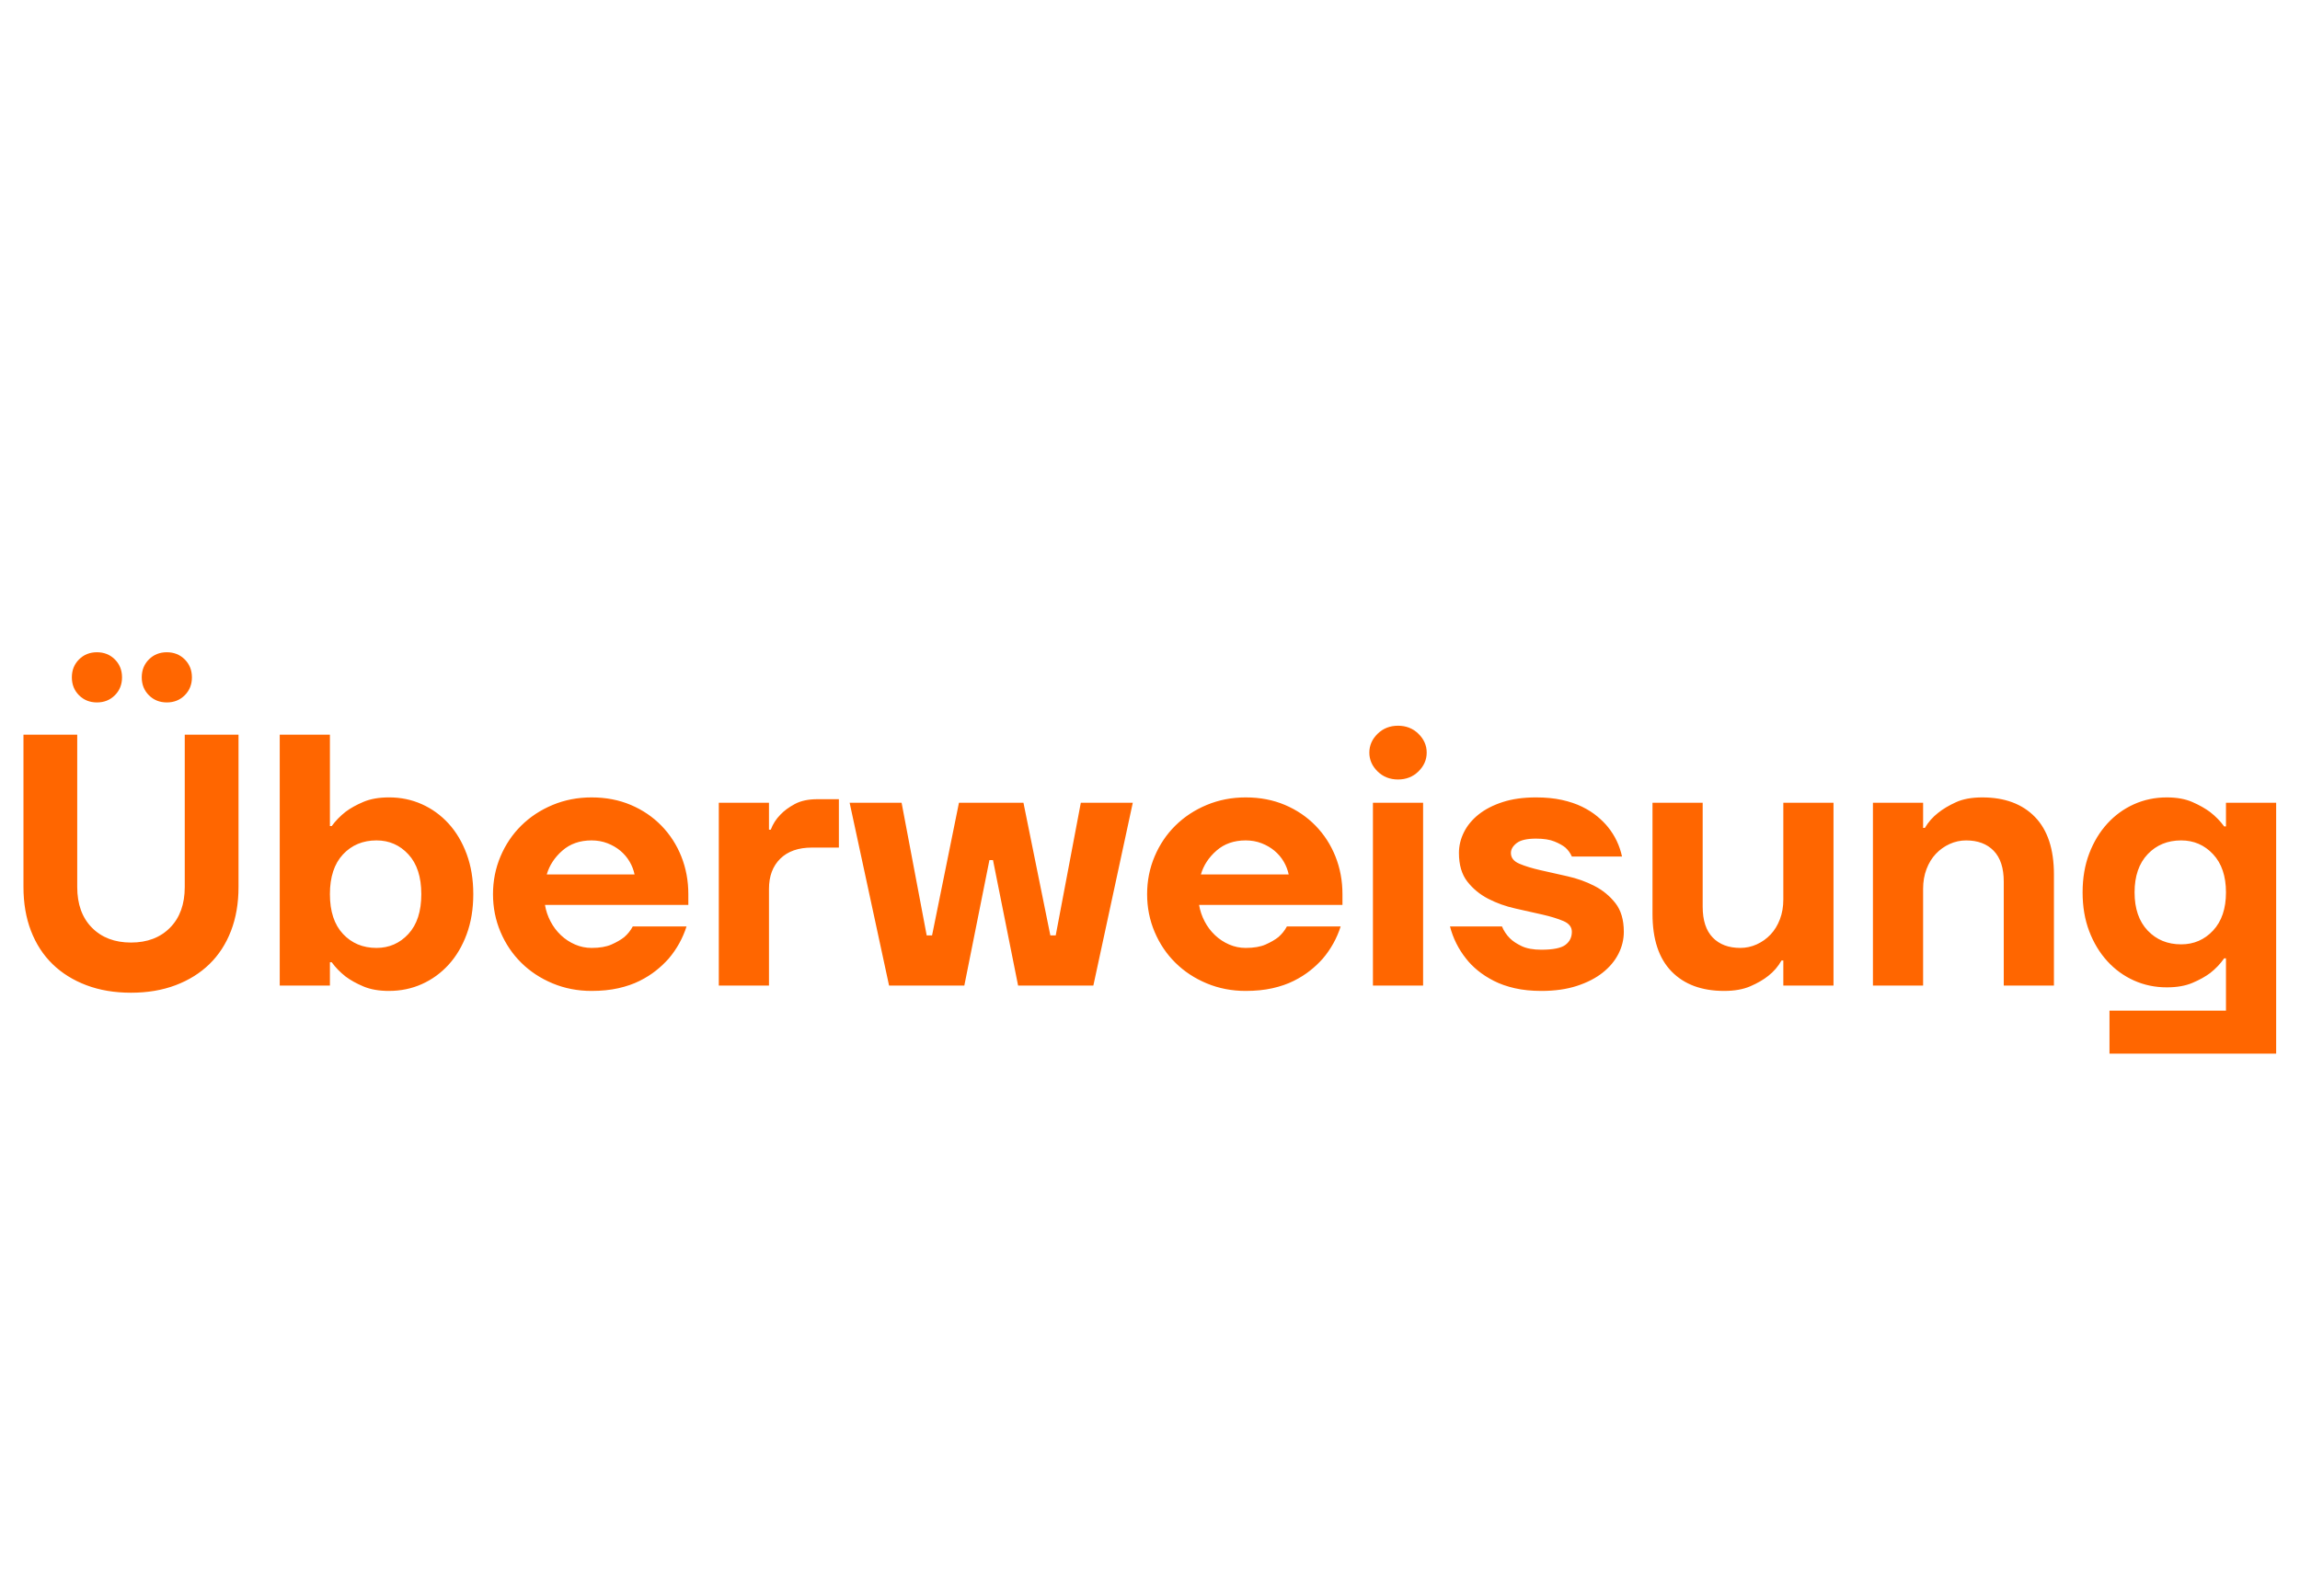 <?xml version="1.0" encoding="UTF-8" standalone="no"?><!DOCTYPE svg PUBLIC "-//W3C//DTD SVG 1.1//EN" "http://www.w3.org/Graphics/SVG/1.1/DTD/svg11.dtd"><svg width="100%" height="100%" viewBox="0 0 4084 2834" version="1.1" xmlns="http://www.w3.org/2000/svg" xmlns:xlink="http://www.w3.org/1999/xlink" xml:space="preserve" xmlns:serif="http://www.serif.com/" style="fill-rule:evenodd;clip-rule:evenodd;stroke-linejoin:round;stroke-miterlimit:2;"><g><g><path d="M232.597,1762.95c-29.276,0 -55.688,-4.455 -79.236,-13.365c-23.548,-8.91 -43.596,-21.428 -60.143,-37.549c-16.547,-16.121 -29.276,-35.749 -38.186,-58.871c-8.91,-23.121 -13.365,-49.113 -13.365,-77.963l-0,-270.485l95.465,-0l0,270.485c0,30.549 8.7,54.625 26.094,72.235c17.394,17.611 40.522,26.412 69.371,26.412c28.85,0 51.978,-8.801 69.372,-26.412c17.394,-17.61 26.094,-41.686 26.094,-72.235l-0,-270.485l95.465,-0l0,270.485c0,28.85 -4.455,54.842 -13.365,77.963c-8.91,23.122 -21.639,42.75 -38.186,58.871c-16.547,16.121 -36.595,28.639 -60.143,37.549c-23.548,8.91 -49.96,13.365 -79.237,13.365Zm-60.461,-515.513c-12.729,0 -23.338,-4.245 -31.822,-12.728c-8.483,-8.484 -12.728,-19.093 -12.728,-31.822c-0,-12.729 4.245,-23.338 12.728,-31.822c8.484,-8.484 19.093,-12.729 31.822,-12.729c12.729,0 23.338,4.245 31.822,12.729c8.484,8.484 12.729,19.093 12.729,31.822c-0,12.729 -4.245,23.338 -12.729,31.822c-8.484,8.483 -19.093,12.728 -31.822,12.728Zm124.105,0c-12.729,0 -23.338,-4.245 -31.822,-12.728c-8.483,-8.484 -12.728,-19.093 -12.728,-31.822c-0,-12.729 4.245,-23.338 12.728,-31.822c8.484,-8.484 19.093,-12.729 31.822,-12.729c12.729,0 23.338,4.245 31.822,12.729c8.484,8.484 12.729,19.093 12.729,31.822c-0,12.729 -4.245,23.338 -12.729,31.822c-8.484,8.483 -19.093,12.728 -31.822,12.728Zm394.59,512.331c-17.82,0 -32.986,-2.654 -45.505,-7.955c-12.519,-5.302 -23.02,-11.138 -31.503,-17.502c-9.757,-7.637 -18.031,-16.121 -24.821,-25.458l-3.183,0l0,41.369l-89.101,-0l0,-445.505l89.101,-0l0,162.291l3.183,-0c6.79,-9.337 15.064,-17.82 24.821,-25.458c8.483,-6.364 18.984,-12.2 31.503,-17.502c12.519,-5.301 27.685,-7.955 45.505,-7.955c20.793,-0 40.204,4.029 58.234,12.092c18.03,8.064 33.84,19.52 47.415,34.368c13.575,14.848 24.292,32.884 32.14,54.097c7.847,21.212 11.774,44.977 11.774,71.281c-0,26.304 -3.927,50.068 -11.774,71.28c-7.848,21.213 -18.565,39.249 -32.14,54.097c-13.575,14.849 -29.385,26.304 -47.415,34.368c-18.03,8.064 -37.441,12.092 -58.234,12.092Zm-22.275,-76.372c22.485,-0 41.368,-8.274 56.643,-24.821c15.274,-16.547 22.912,-40.095 22.912,-70.644c-0,-30.549 -7.638,-54.097 -22.912,-70.645c-15.275,-16.547 -34.158,-24.821 -56.643,-24.821c-24.184,0 -44.022,8.274 -59.507,24.821c-15.484,16.548 -23.23,40.096 -23.23,70.645c0,30.549 7.746,54.097 23.23,70.644c15.485,16.547 35.323,24.821 59.507,24.821Zm381.862,76.372c-24.611,0 -47.625,-4.455 -69.054,-13.365c-21.428,-8.91 -39.987,-21.11 -55.688,-36.595c-15.701,-15.484 -28.003,-33.731 -36.913,-54.733c-8.91,-21.003 -13.365,-43.386 -13.365,-67.144c-0,-23.759 4.455,-46.142 13.365,-67.144c8.91,-21.003 21.212,-39.249 36.913,-54.734c15.701,-15.484 34.26,-27.685 55.688,-36.595c21.429,-8.91 44.443,-13.365 69.054,-13.365c25.457,-0 48.687,4.455 69.689,13.365c21.003,8.91 39.141,21.212 54.416,36.913c15.274,15.701 27.048,33.941 35.322,54.734c8.274,20.792 12.41,43.067 12.41,66.826l0,19.093l-254.574,-0c1.699,10.183 4.983,19.939 9.865,29.276c4.735,9.144 10.975,17.427 18.456,24.503c7.345,6.947 15.854,12.548 25.14,16.547c9.336,4.028 19.093,6.046 29.276,6.046c14.428,-0 26.202,-2.018 35.322,-6.046c9.12,-4.029 16.655,-8.382 22.593,-13.047c6.365,-5.518 11.456,-11.882 15.275,-19.093l95.465,-0c-6.682,21.023 -17.502,40.499 -31.822,57.279c-6.805,7.63 -14.258,14.657 -22.275,21.002c-8.484,6.791 -18.246,12.939 -29.276,18.457c-11.029,5.518 -23.656,9.865 -37.868,13.047c-14.211,3.182 -30.021,4.773 -47.414,4.773Zm76.372,-206.841c-1.701,-8.072 -4.711,-15.812 -8.91,-22.912c-4.274,-7.249 -9.764,-13.708 -16.229,-19.093c-6.575,-5.518 -14.212,-9.973 -22.912,-13.365c-8.7,-3.393 -18.138,-5.092 -28.321,-5.092c-20.793,0 -38.078,6.046 -51.87,18.139c-13.791,12.092 -23.02,26.202 -27.685,42.323l155.927,-0Zm149.562,-127.288l89.101,0l0,47.733l3.183,0c3.818,-10.183 9.546,-19.093 17.183,-26.73c6.365,-6.791 14.848,-13.047 25.458,-18.775c10.609,-5.728 23.974,-8.592 40.095,-8.592l38.186,0l0,85.919l-47.732,-0c-24.185,-0 -42.96,6.574 -56.325,19.729c-13.365,13.156 -20.048,30.976 -20.048,53.461l0,171.838l-89.101,-0l0,-324.583Zm232.3,0l92.283,0l44.55,235.482l9.547,-0l47.733,-235.482l114.558,0l47.733,235.482l9.546,-0l44.551,-235.482l92.283,0l-70.008,324.583l-133.652,-0l-44.55,-222.753l-6.364,0l-44.551,222.753l-133.651,-0l-70.008,-324.583Zm703.261,334.129c-24.611,0 -47.624,-4.455 -69.053,-13.365c-21.429,-8.91 -39.987,-21.11 -55.688,-36.595c-15.701,-15.484 -28.003,-33.731 -36.913,-54.733c-8.911,-21.003 -13.366,-43.386 -13.366,-67.144c0,-23.759 4.455,-46.142 13.366,-67.144c8.91,-21.003 21.212,-39.249 36.913,-54.734c15.701,-15.484 34.259,-27.685 55.688,-36.595c21.429,-8.91 44.442,-13.365 69.053,-13.365c25.458,-0 48.688,4.455 69.69,13.365c21.002,8.91 39.141,21.212 54.415,36.913c15.275,15.701 27.049,33.941 35.322,54.734c8.274,20.792 12.411,43.067 12.411,66.826l-0,19.093l-254.574,-0c1.699,10.183 4.983,19.939 9.864,29.276c4.736,9.144 10.975,17.427 18.457,24.503c7.344,6.947 15.854,12.548 25.139,16.547c9.337,4.028 19.093,6.046 29.276,6.046c14.428,-0 26.202,-2.018 35.322,-6.046c9.121,-4.029 16.656,-8.382 22.594,-13.047c6.364,-5.518 11.456,-11.882 15.274,-19.093l95.466,-0c-6.683,21.023 -17.502,40.499 -31.822,57.279c-6.806,7.63 -14.258,14.657 -22.275,21.002c-8.484,6.791 -18.247,12.939 -29.276,18.457c-11.03,5.518 -23.657,9.865 -37.868,13.047c-14.212,3.182 -30.021,4.773 -47.415,4.773Zm76.373,-206.841c-1.702,-8.072 -4.711,-15.812 -8.911,-22.912c-4.273,-7.249 -9.763,-13.708 -16.229,-19.093c-6.574,-5.518 -14.211,-9.973 -22.911,-13.365c-8.7,-3.393 -18.139,-5.092 -28.322,-5.092c-20.792,0 -38.078,6.046 -51.869,18.139c-13.792,12.092 -23.02,26.202 -27.685,42.323l155.927,-0Zm149.562,-127.288l89.101,0l0,324.583l-89.101,-0l0,-324.583Zm44.551,-41.368c-14.428,0 -26.521,-4.773 -36.277,-14.32c-9.757,-9.546 -14.638,-20.684 -14.638,-33.413c-0,-12.728 4.881,-23.866 14.638,-33.412c9.756,-9.547 21.849,-14.32 36.277,-14.32c14.428,-0 26.52,4.773 36.276,14.32c9.757,9.546 14.638,20.684 14.638,33.412c0,12.729 -4.881,23.867 -14.638,33.413c-9.756,9.547 -21.848,14.32 -36.276,14.32Zm254.574,375.497c-17.394,0 -33.095,-1.591 -47.096,-4.773c-14.002,-3.182 -26.412,-7.529 -37.232,-13.047c-10.819,-5.518 -20.366,-11.666 -28.639,-18.457c-8.274,-6.79 -15.167,-13.791 -20.685,-21.002c-13.51,-16.839 -23.275,-36.367 -28.639,-57.279l92.283,-0c3.251,7.847 8.008,14.983 14.002,21.002c5.091,5.092 12.092,9.757 21.002,14.002c8.91,4.245 20.576,6.364 35.004,6.364c20.792,0 35.004,-2.864 42.641,-8.592c7.637,-5.728 11.456,-13.473 11.456,-23.23c0,-8.483 -4.983,-14.848 -14.956,-19.093c-9.973,-4.245 -22.384,-8.063 -37.232,-11.456c-14.848,-3.392 -30.867,-7 -48.051,-10.819c-17.183,-3.819 -33.203,-9.546 -48.051,-17.184c-14.848,-7.637 -27.258,-17.82 -37.231,-30.549c-9.973,-12.728 -14.956,-29.702 -14.956,-50.915c-0,-12.728 2.972,-25.031 8.91,-36.913c5.938,-11.882 14.638,-22.383 26.094,-31.503c11.456,-9.121 25.667,-16.44 42.641,-21.957c16.974,-5.518 36.703,-8.274 59.188,-8.274c16.974,-0 32.249,1.483 45.824,4.455c13.575,2.972 25.565,7.001 35.958,12.092c10.393,5.092 19.412,10.82 27.049,17.184c7.637,6.364 14.002,12.729 19.093,19.093c12.302,15.275 20.576,32.668 24.821,52.188l-89.101,-0c-2.546,-5.938 -6.364,-11.246 -11.456,-15.911c-4.665,-3.819 -11.137,-7.427 -19.411,-10.819c-8.274,-3.393 -19.201,-5.092 -32.777,-5.092c-16.121,0 -27.576,2.654 -34.367,7.955c-6.791,5.302 -10.183,11.138 -10.183,17.502c-0,8.484 4.983,14.849 14.956,19.094c9.973,4.245 22.384,8.063 37.232,11.455c14.848,3.393 30.867,7.001 48.051,10.82c17.183,3.818 33.202,9.546 48.05,17.184c14.849,7.637 27.259,17.82 37.232,30.549c9.973,12.728 14.956,29.702 14.956,50.914c0,13.576 -3.182,26.622 -9.546,39.141c-6.365,12.519 -15.701,23.657 -28.003,33.413c-12.303,9.757 -27.577,17.61 -45.824,23.548c-18.247,5.938 -39.249,8.91 -63.007,8.91Zm324.582,0c-39.885,0 -71.071,-11.564 -93.556,-34.685c-22.485,-23.122 -33.731,-57.171 -33.731,-102.148l0,-197.296l89.101,0l0,184.567c0,24.184 5.938,42.431 17.82,54.733c11.883,12.303 28.214,18.457 49.006,18.457c10.183,-0 19.939,-2.119 29.276,-6.364c9.235,-4.172 17.561,-10.119 24.503,-17.502c7.001,-7.428 12.518,-16.439 16.547,-27.049c4.029,-10.609 6.046,-22.275 6.046,-35.004l0,-171.838l89.101,0l0,324.583l-89.101,-0l0,-44.551l-3.182,0c-5.939,10.606 -13.947,19.913 -23.548,27.367c-8.484,6.791 -19.093,12.939 -31.822,18.457c-12.729,5.518 -28.213,8.273 -46.46,8.273Zm264.121,-334.129l89.101,0l0,44.551l3.182,-0c5.938,-10.183 13.792,-19.093 23.549,-26.73c8.483,-6.791 18.984,-13.047 31.503,-18.775c12.519,-5.728 28.112,-8.592 46.778,-8.592c39.886,-0 71.071,11.564 93.556,34.686c22.486,23.121 33.731,57.171 33.731,102.148l0,197.295l-89.101,-0l0,-184.567c0,-24.184 -5.938,-42.431 -17.82,-54.733c-11.882,-12.302 -28.213,-18.457 -49.005,-18.457c-10.183,0 -19.94,2.12 -29.276,6.365c-9.236,4.172 -17.562,10.119 -24.503,17.502c-7.001,7.427 -12.519,16.439 -16.548,27.048c-4.028,10.609 -6.046,22.275 -6.046,35.004l0,171.838l-89.101,-0l0,-324.583Zm420.048,369.133l206.842,0l-0,-92.919l-3.183,-0c-6.917,9.894 -15.284,18.69 -24.821,26.094c-8.483,6.364 -18.984,12.2 -31.503,17.502c-12.519,5.301 -27.685,7.955 -45.505,7.955c-20.793,-0 -40.204,-4.029 -58.234,-12.092c-18.03,-8.064 -33.839,-19.52 -47.415,-34.368c-13.575,-14.848 -24.292,-32.566 -32.14,-53.142c-7.847,-20.576 -11.774,-43.596 -11.774,-69.054c0,-25.457 3.927,-48.477 11.774,-69.053c7.848,-20.576 18.565,-38.294 32.14,-53.142c13.576,-14.848 29.385,-26.304 47.415,-34.368c18.03,-8.063 37.441,-12.092 58.234,-12.092c17.82,-0 32.986,2.756 45.505,8.274c12.519,5.517 23.02,11.455 31.503,17.82c9.757,7.637 18.031,16.121 24.821,25.457l3.183,0l-0,-42.005l89.101,0l-0,445.506l-295.943,-0l-0,-76.373Zm127.287,-117.74c22.485,-0 41.368,-8.166 56.643,-24.503c15.274,-16.337 22.912,-38.931 22.912,-67.781c-0,-28.849 -7.638,-51.443 -22.912,-67.78c-15.275,-16.337 -34.158,-24.503 -56.643,-24.503c-24.184,0 -44.022,8.166 -59.507,24.503c-15.484,16.337 -23.23,38.931 -23.23,67.78c0,28.85 7.746,51.444 23.23,67.781c15.485,16.337 35.323,24.503 59.507,24.503Z" style="fill:#f60;fill-rule:nonzero;"/></g></g></svg>